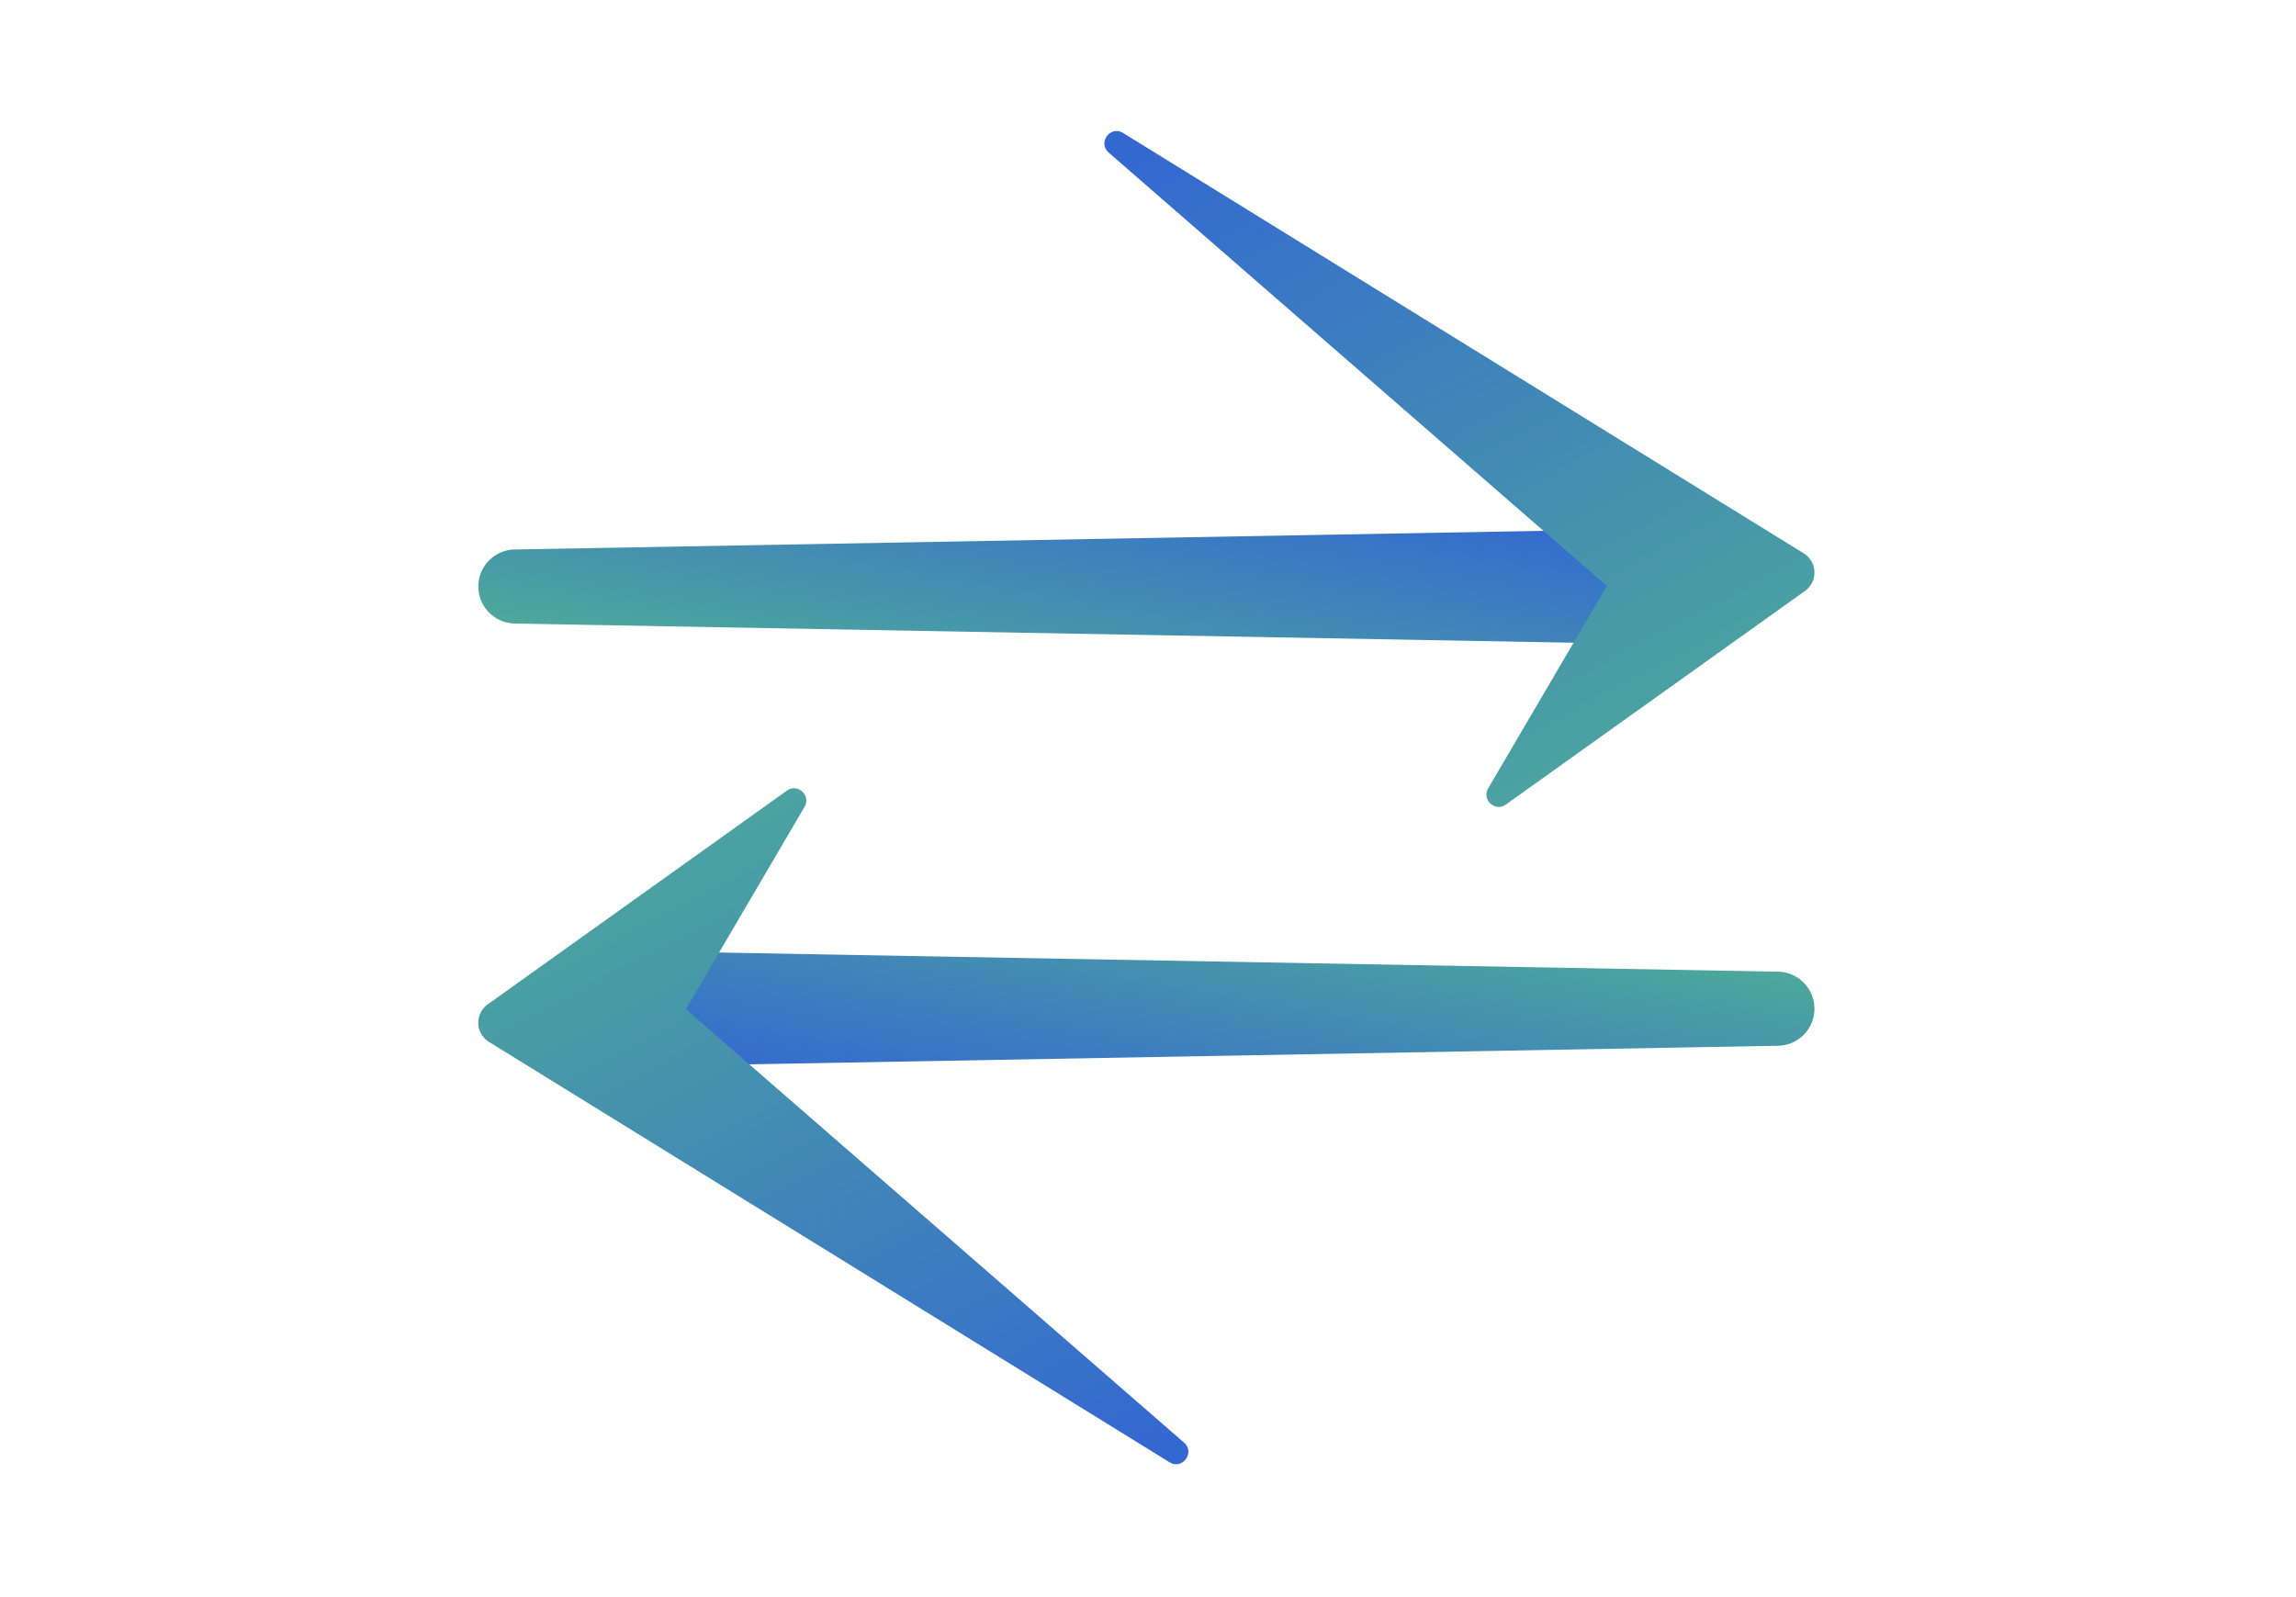<svg width="46" height="32" fill="none" xmlns="http://www.w3.org/2000/svg"><path d="M9.583 11.752c0-.405.324-.735.729-.742L32.9 10.6a.876.876 0 0 1 .891.875v.552c0 .49-.401.883-.89.875l-22.59-.409a.743.743 0 0 1-.728-.742Z" fill="url(#a)"/><path d="m22.502 2.665 13.636 8.422c.275.17.288.565.025.753l-5.993 4.28c-.216.154-.489-.095-.355-.324l2.378-4.055-9.98-8.683c-.229-.198.033-.553.29-.394Z" fill="url(#b)"/><path d="M36.352 20.21a.742.742 0 0 1-.73.743l-22.588.408a.875.875 0 0 1-.89-.875v-.55c0-.49.4-.885.89-.876l22.589.408a.744.744 0 0 1 .729.743Z" fill="url(#c)"/><path d="M23.432 29.298 9.797 20.876a.452.452 0 0 1-.025-.753l5.992-4.281c.216-.155.49.095.355.324l-2.378 4.054 9.981 8.684c.228.198-.033.553-.29.394Z" fill="url(#d)"/><defs><linearGradient id="a" x1="6.557" y1="12.481" x2="7.642" y2="6.246" gradientUnits="userSpaceOnUse"><stop stop-color="#50AF95"/><stop offset="1" stop-color="#3468D1"/></linearGradient><linearGradient id="b" x1="33.685" y1="17.862" x2="25.17" y2="1.705" gradientUnits="userSpaceOnUse"><stop stop-color="#50AF95"/><stop offset="1" stop-color="#3468D1"/></linearGradient><linearGradient id="c" x1="39.378" y1="19.482" x2="38.292" y2="25.717" gradientUnits="userSpaceOnUse"><stop stop-color="#50AF95"/><stop offset="1" stop-color="#3468D1"/></linearGradient><linearGradient id="d" x1="12.25" y1="14.101" x2="20.764" y2="30.258" gradientUnits="userSpaceOnUse"><stop stop-color="#50AF95"/><stop offset="1" stop-color="#3468D1"/></linearGradient></defs></svg>